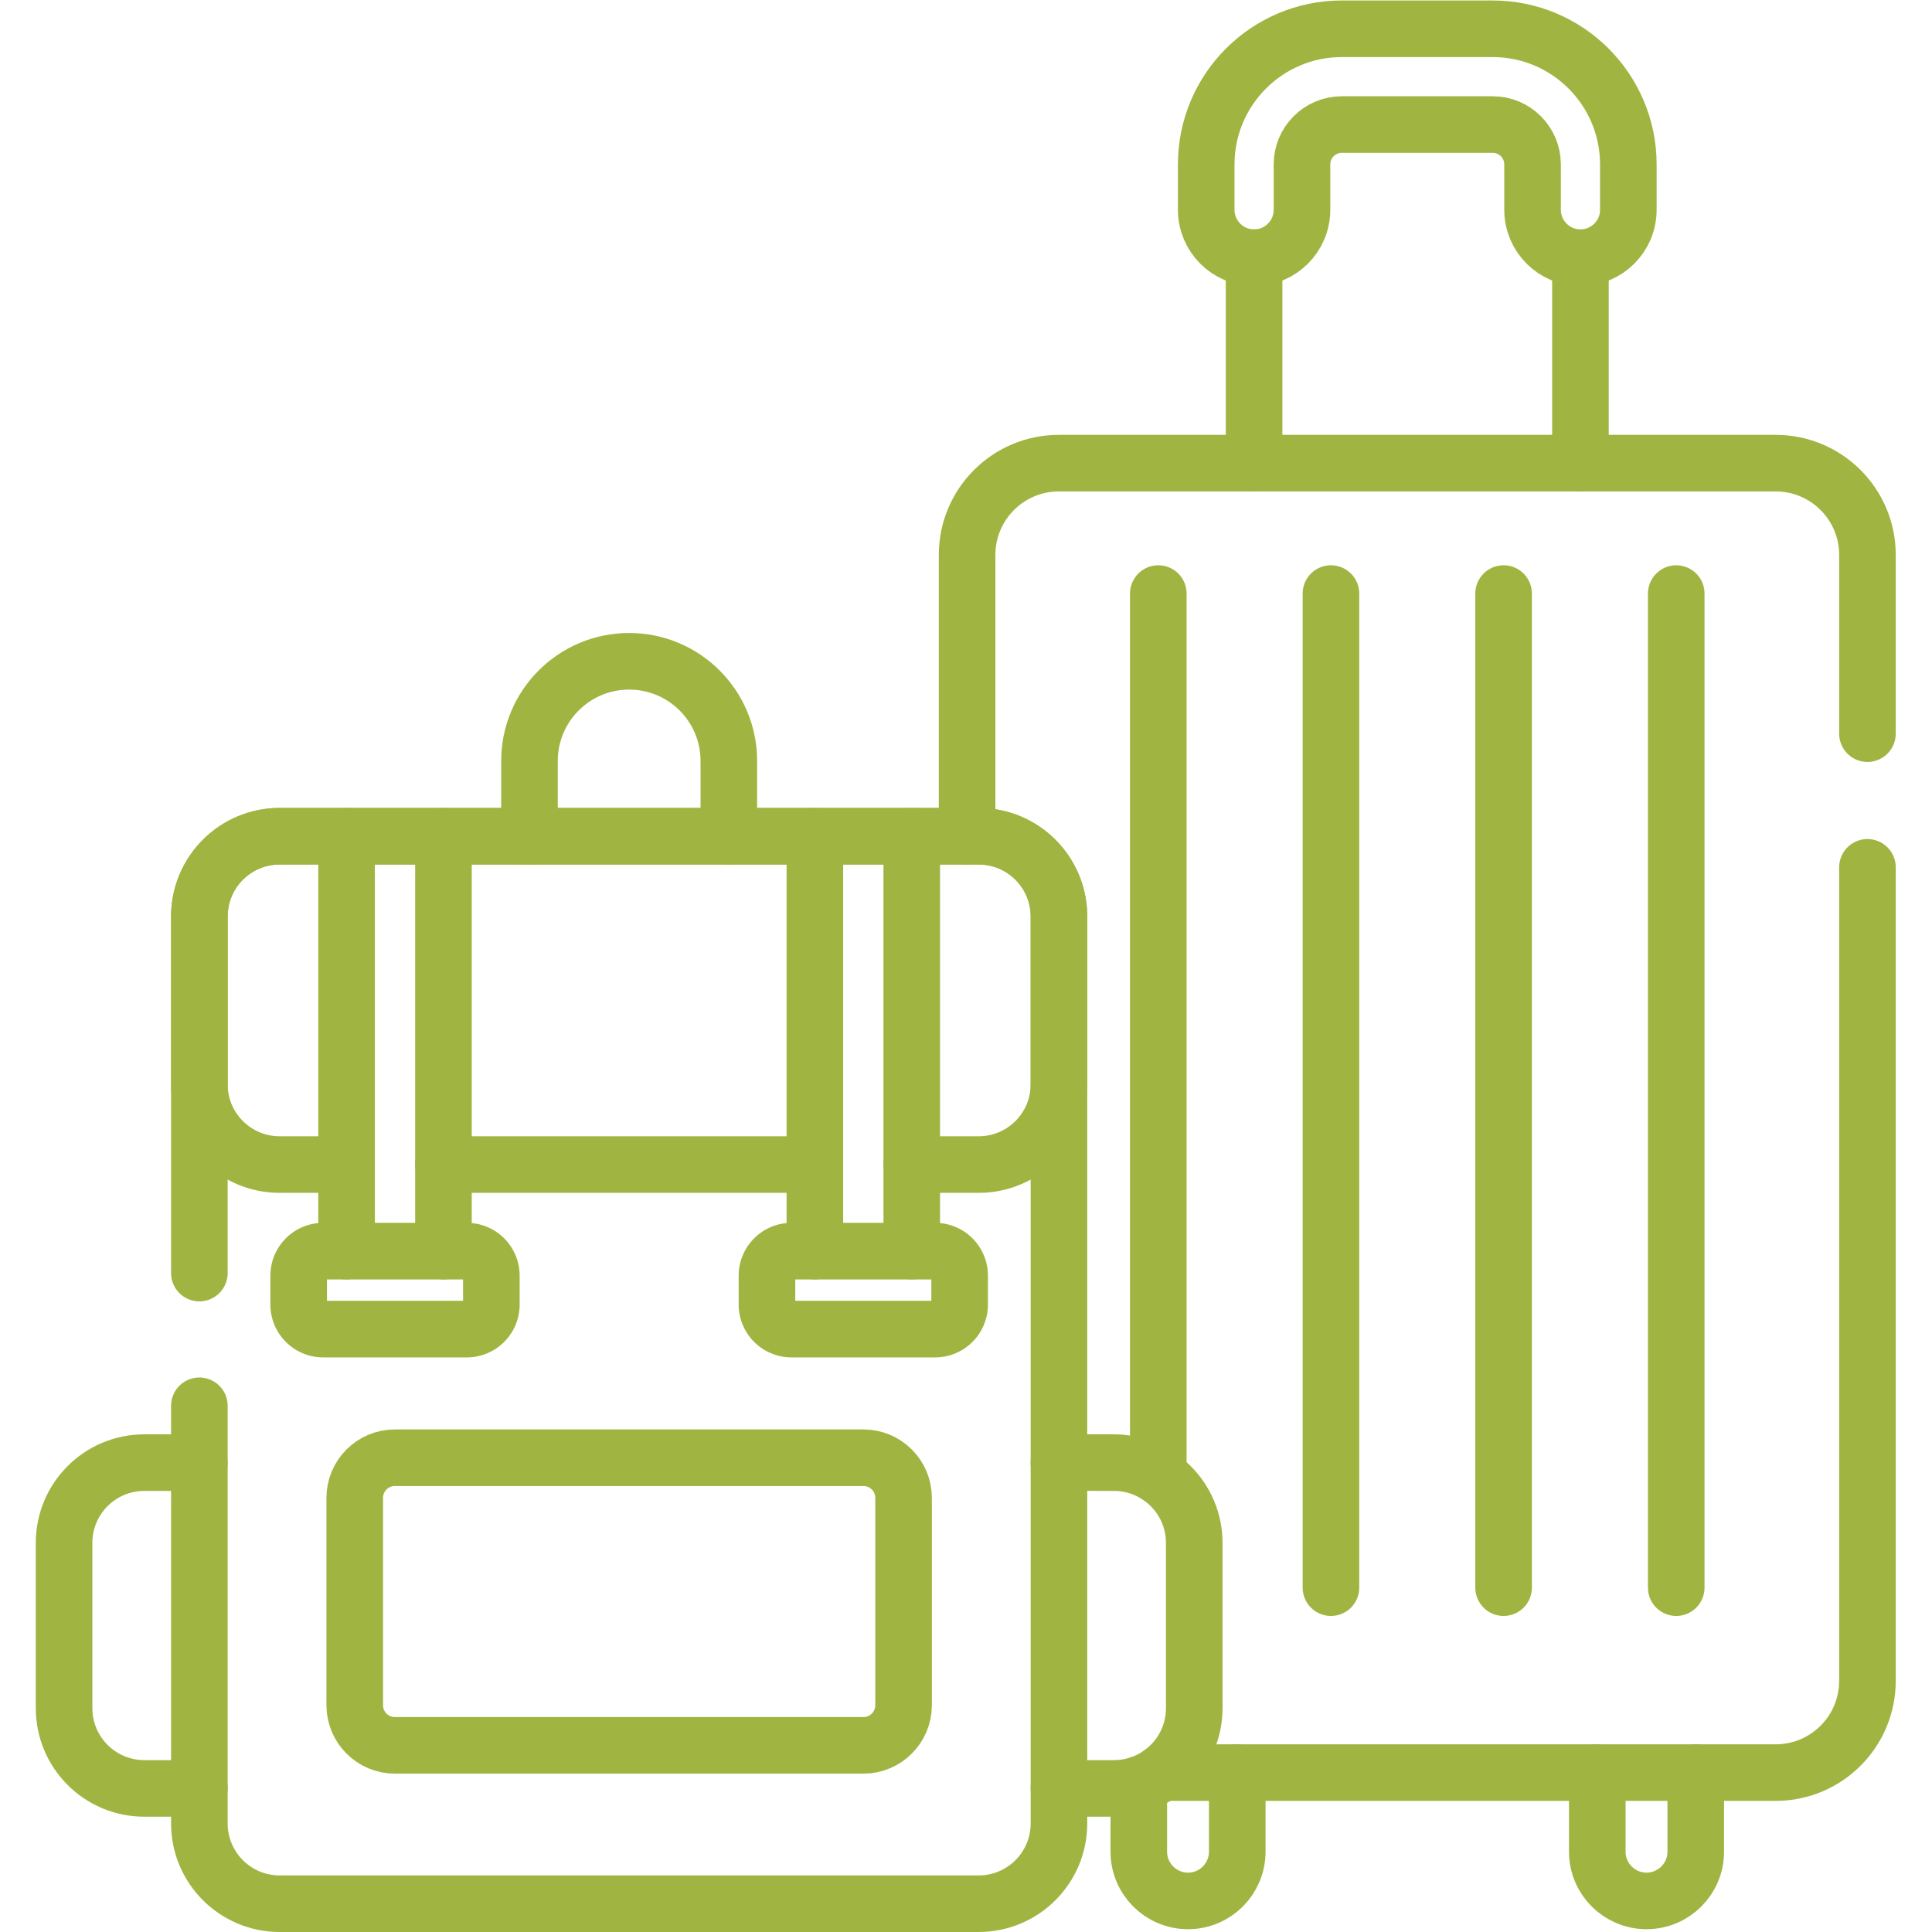 <svg xmlns="http://www.w3.org/2000/svg" version="1.1" xmlns:xlink="http://www.w3.org/1999/xlink" width="512" height="512" x="0" y="0" viewBox="0 0 682.667 682.667" style="enable-background:new 0 0 512 512" xml:space="preserve"><g><defs><clipPath id="a" clipPathUnits="userSpaceOnUse"><path d="M0 512h512V0H0Z" fill="#a0b541" opacity="1" data-original="#000000"></path></clipPath></defs><g clip-path="url(#a)" transform="matrix(1.333 0 0 -1.333 0 682.667)"><path d="M0 0v-20.951c0-7.209-5.844-13.052-13.053-13.052-7.208 0-13.051 5.843-13.051 13.052V0" style="stroke-width:15;stroke-linecap:round;stroke-linejoin:round;stroke-miterlimit:10;stroke-dasharray:none;stroke-opacity:1" transform="translate(449.507 42.246)" fill="none" stroke="#a0b541" stroke-width="15" stroke-linecap="round" stroke-linejoin="round" stroke-miterlimit="10" stroke-dasharray="none" stroke-opacity="" data-original="#000000" opacity="1"></path><path d="M0 0v-20.96c0-7.2-5.84-13.05-13.05-13.05-7.21 0-13.051 5.85-13.051 13.05v17.82" style="stroke-width:15;stroke-linecap:round;stroke-linejoin:round;stroke-miterlimit:10;stroke-dasharray:none;stroke-opacity:1" transform="translate(327.968 42.25)" fill="none" stroke="#a0b541" stroke-width="15" stroke-linecap="round" stroke-linejoin="round" stroke-miterlimit="10" stroke-dasharray="none" stroke-opacity="" data-original="#000000" opacity="1"></path><path d="M0 0v-215.65c0-13.43-10.9-24.32-24.33-24.32h-162.73" style="stroke-width:15;stroke-linecap:round;stroke-linejoin:round;stroke-miterlimit:10;stroke-dasharray:none;stroke-opacity:1" transform="translate(495.018 282.22)" fill="none" stroke="#a0b541" stroke-width="15" stroke-linecap="round" stroke-linejoin="round" stroke-miterlimit="10" stroke-dasharray="none" stroke-opacity="" data-original="#000000" opacity="1"></path><path d="M0 0v74.58C0 88.01 10.891 98.9 24.33 98.9h190c13.43 0 24.33-10.89 24.33-24.32V27.19" style="stroke-width:15;stroke-linecap:round;stroke-linejoin:round;stroke-miterlimit:10;stroke-dasharray:none;stroke-opacity:1" transform="translate(256.357 290.46)" fill="none" stroke="#a0b541" stroke-width="15" stroke-linecap="round" stroke-linejoin="round" stroke-miterlimit="10" stroke-dasharray="none" stroke-opacity="" data-original="#000000" opacity="1"></path><path d="M0 0v233.91" style="stroke-width:15;stroke-linecap:round;stroke-linejoin:round;stroke-miterlimit:10;stroke-dasharray:none;stroke-opacity:1" transform="translate(307.038 120.88)" fill="none" stroke="#a0b541" stroke-width="15" stroke-linecap="round" stroke-linejoin="round" stroke-miterlimit="10" stroke-dasharray="none" stroke-opacity="" data-original="#000000" opacity="1"></path><path d="M0 0v-263.51" style="stroke-width:15;stroke-linecap:round;stroke-linejoin:round;stroke-miterlimit:10;stroke-dasharray:none;stroke-opacity:1" transform="translate(352.804 354.789)" fill="none" stroke="#a0b541" stroke-width="15" stroke-linecap="round" stroke-linejoin="round" stroke-miterlimit="10" stroke-dasharray="none" stroke-opacity="" data-original="#000000" opacity="1"></path><path d="M0 0v-263.51" style="stroke-width:15;stroke-linecap:round;stroke-linejoin:round;stroke-miterlimit:10;stroke-dasharray:none;stroke-opacity:1" transform="translate(398.567 354.789)" fill="none" stroke="#a0b541" stroke-width="15" stroke-linecap="round" stroke-linejoin="round" stroke-miterlimit="10" stroke-dasharray="none" stroke-opacity="" data-original="#000000" opacity="1"></path><path d="M0 0v-263.51" style="stroke-width:15;stroke-linecap:round;stroke-linejoin:round;stroke-miterlimit:10;stroke-dasharray:none;stroke-opacity:1" transform="translate(444.331 354.789)" fill="none" stroke="#a0b541" stroke-width="15" stroke-linecap="round" stroke-linejoin="round" stroke-miterlimit="10" stroke-dasharray="none" stroke-opacity="" data-original="#000000" opacity="1"></path><path d="M0 0v54.469" style="stroke-width:15;stroke-linecap:round;stroke-linejoin:round;stroke-miterlimit:10;stroke-dasharray:none;stroke-opacity:1" transform="translate(418.938 389.36)" fill="none" stroke="#a0b541" stroke-width="15" stroke-linecap="round" stroke-linejoin="round" stroke-miterlimit="10" stroke-dasharray="none" stroke-opacity="" data-original="#000000" opacity="1"></path><path d="M0 0v54.469" style="stroke-width:15;stroke-linecap:round;stroke-linejoin:round;stroke-miterlimit:10;stroke-dasharray:none;stroke-opacity:1" transform="translate(332.429 389.36)" fill="none" stroke="#a0b541" stroke-width="15" stroke-linecap="round" stroke-linejoin="round" stroke-miterlimit="10" stroke-dasharray="none" stroke-opacity="" data-original="#000000" opacity="1"></path><path d="M0 0c-7.011 0-12.693 5.682-12.693 12.692v12.034c0 5.822-4.736 10.558-10.558 10.558h-40.004c-5.82 0-10.556-4.736-10.556-10.558V12.692C-73.811 5.682-79.498 0-86.509 0s-12.689 5.682-12.689 12.692v12.034c0 19.82 16.124 35.945 35.943 35.945h40.004c19.82 0 35.945-16.125 35.945-35.945V12.692C12.694 5.682 7.011 0 0 0Z" style="stroke-width:15;stroke-linecap:round;stroke-linejoin:round;stroke-miterlimit:10;stroke-dasharray:none;stroke-opacity:1" transform="translate(418.938 443.829)" fill="none" stroke="#a0b541" stroke-width="15" stroke-linecap="round" stroke-linejoin="round" stroke-miterlimit="10" stroke-dasharray="none" stroke-opacity="" data-original="#000000" opacity="1"></path><path d="M0 0v94.515c0 11.753 9.528 21.28 21.281 21.28H206.58c11.753 0 21.279-9.527 21.279-21.28v-240.4c0-11.753-9.528-21.281-21.281-21.281H21.28C9.527-167.166 0-157.638 0-145.885V-35.18" style="stroke-width:15;stroke-linecap:round;stroke-linejoin:round;stroke-miterlimit:10;stroke-dasharray:none;stroke-opacity:1" transform="translate(52.846 174.666)" fill="none" stroke="#a0b541" stroke-width="15" stroke-linecap="round" stroke-linejoin="round" stroke-miterlimit="10" stroke-dasharray="none" stroke-opacity="" data-original="#000000" opacity="1"></path><path d="M0 0h-17.739c-11.75 0-21.282 9.53-21.282 21.28v44.47c0 11.75 9.531 21.281 21.281 21.281h185.299c11.75 0 21.279-9.531 21.279-21.281V21.28c0-11.75-9.527-21.28-21.277-21.28h-17.75" style="stroke-width:15;stroke-linecap:round;stroke-linejoin:round;stroke-miterlimit:10;stroke-dasharray:none;stroke-opacity:1" transform="translate(91.867 203.43)" fill="none" stroke="#a0b541" stroke-width="15" stroke-linecap="round" stroke-linejoin="round" stroke-miterlimit="10" stroke-dasharray="none" stroke-opacity="" data-original="#000000" opacity="1"></path><path d="M0 0h-98.45" style="stroke-width:15;stroke-linecap:round;stroke-linejoin:round;stroke-miterlimit:10;stroke-dasharray:none;stroke-opacity:1" transform="translate(215.998 203.43)" fill="none" stroke="#a0b541" stroke-width="15" stroke-linecap="round" stroke-linejoin="round" stroke-miterlimit="10" stroke-dasharray="none" stroke-opacity="" data-original="#000000" opacity="1"></path><path d="M0 0v-54.958c0-5.877 4.764-10.641 10.64-10.641h124.201c5.877 0 10.64 4.764 10.64 10.641V0c0 5.876-4.763 10.64-10.64 10.64H10.64C4.764 10.64 0 5.876 0 0Z" style="stroke-width:15;stroke-linecap:round;stroke-linejoin:round;stroke-miterlimit:10;stroke-dasharray:none;stroke-opacity:1" transform="translate(94.034 115.078)" fill="none" stroke="#a0b541" stroke-width="15" stroke-linecap="round" stroke-linejoin="round" stroke-miterlimit="10" stroke-dasharray="none" stroke-opacity="" data-original="#000000" opacity="1"></path><path d="M0 0h14.583c11.753 0 21.28 9.528 21.28 21.28v43.803c0 11.753-9.527 21.28-21.28 21.28H0" style="stroke-width:15;stroke-linecap:round;stroke-linejoin:round;stroke-miterlimit:10;stroke-dasharray:none;stroke-opacity:1" transform="translate(280.704 38.06)" fill="none" stroke="#a0b541" stroke-width="15" stroke-linecap="round" stroke-linejoin="round" stroke-miterlimit="10" stroke-dasharray="none" stroke-opacity="" data-original="#000000" opacity="1"></path><path d="M0 0h-14.583c-11.753 0-21.28-9.527-21.28-21.28v-43.803c0-11.752 9.527-21.28 21.28-21.28H0" style="stroke-width:15;stroke-linecap:round;stroke-linejoin:round;stroke-miterlimit:10;stroke-dasharray:none;stroke-opacity:1" transform="translate(52.846 124.422)" fill="none" stroke="#a0b541" stroke-width="15" stroke-linecap="round" stroke-linejoin="round" stroke-miterlimit="10" stroke-dasharray="none" stroke-opacity="" data-original="#000000" opacity="1"></path><path d="M0 0v19.952c0 14.592 11.829 26.422 26.422 26.422s26.423-11.83 26.423-26.422V0" style="stroke-width:15;stroke-linecap:round;stroke-linejoin:round;stroke-miterlimit:10;stroke-dasharray:none;stroke-opacity:1" transform="translate(140.352 290.461)" fill="none" stroke="#a0b541" stroke-width="15" stroke-linecap="round" stroke-linejoin="round" stroke-miterlimit="10" stroke-dasharray="none" stroke-opacity="" data-original="#000000" opacity="1"></path><path d="M0 0v109.982" style="stroke-width:15;stroke-linecap:round;stroke-linejoin:round;stroke-miterlimit:10;stroke-dasharray:none;stroke-opacity:1" transform="translate(241.682 180.48)" fill="none" stroke="#a0b541" stroke-width="15" stroke-linecap="round" stroke-linejoin="round" stroke-miterlimit="10" stroke-dasharray="none" stroke-opacity="" data-original="#000000" opacity="1"></path><path d="M0 0v-109.982" style="stroke-width:15;stroke-linecap:round;stroke-linejoin:round;stroke-miterlimit:10;stroke-dasharray:none;stroke-opacity:1" transform="translate(216.003 290.461)" fill="none" stroke="#a0b541" stroke-width="15" stroke-linecap="round" stroke-linejoin="round" stroke-miterlimit="10" stroke-dasharray="none" stroke-opacity="" data-original="#000000" opacity="1"></path><path d="M0 0v109.982" style="stroke-width:15;stroke-linecap:round;stroke-linejoin:round;stroke-miterlimit:10;stroke-dasharray:none;stroke-opacity:1" transform="translate(117.547 180.48)" fill="none" stroke="#a0b541" stroke-width="15" stroke-linecap="round" stroke-linejoin="round" stroke-miterlimit="10" stroke-dasharray="none" stroke-opacity="" data-original="#000000" opacity="1"></path><path d="M0 0v-109.982" style="stroke-width:15;stroke-linecap:round;stroke-linejoin:round;stroke-miterlimit:10;stroke-dasharray:none;stroke-opacity:1" transform="translate(91.868 290.461)" fill="none" stroke="#a0b541" stroke-width="15" stroke-linecap="round" stroke-linejoin="round" stroke-miterlimit="10" stroke-dasharray="none" stroke-opacity="" data-original="#000000" opacity="1"></path><path d="M0 0h-38.072a6.5 6.5 0 0 0-6.5 6.5v7.663a6.5 6.5 0 0 0 6.5 6.5H0a6.5 6.5 0 0 0 6.5-6.5V6.5A6.5 6.5 0 0 0 0 0Z" style="stroke-width:15;stroke-linecap:round;stroke-linejoin:round;stroke-miterlimit:10;stroke-dasharray:none;stroke-opacity:1" transform="translate(247.878 159.816)" fill="none" stroke="#a0b541" stroke-width="15" stroke-linecap="round" stroke-linejoin="round" stroke-miterlimit="10" stroke-dasharray="none" stroke-opacity="" data-original="#000000" opacity="1"></path><path d="M0 0h-38.073a6.5 6.5 0 0 0-6.5 6.5v7.663a6.5 6.5 0 0 0 6.5 6.5H0a6.5 6.5 0 0 0 6.5-6.5V6.5A6.5 6.5 0 0 0 0 0Z" style="stroke-width:15;stroke-linecap:round;stroke-linejoin:round;stroke-miterlimit:10;stroke-dasharray:none;stroke-opacity:1" transform="translate(123.744 159.816)" fill="none" stroke="#a0b541" stroke-width="15" stroke-linecap="round" stroke-linejoin="round" stroke-miterlimit="10" stroke-dasharray="none" stroke-opacity="" data-original="#000000" opacity="1"></path></g></g></svg>